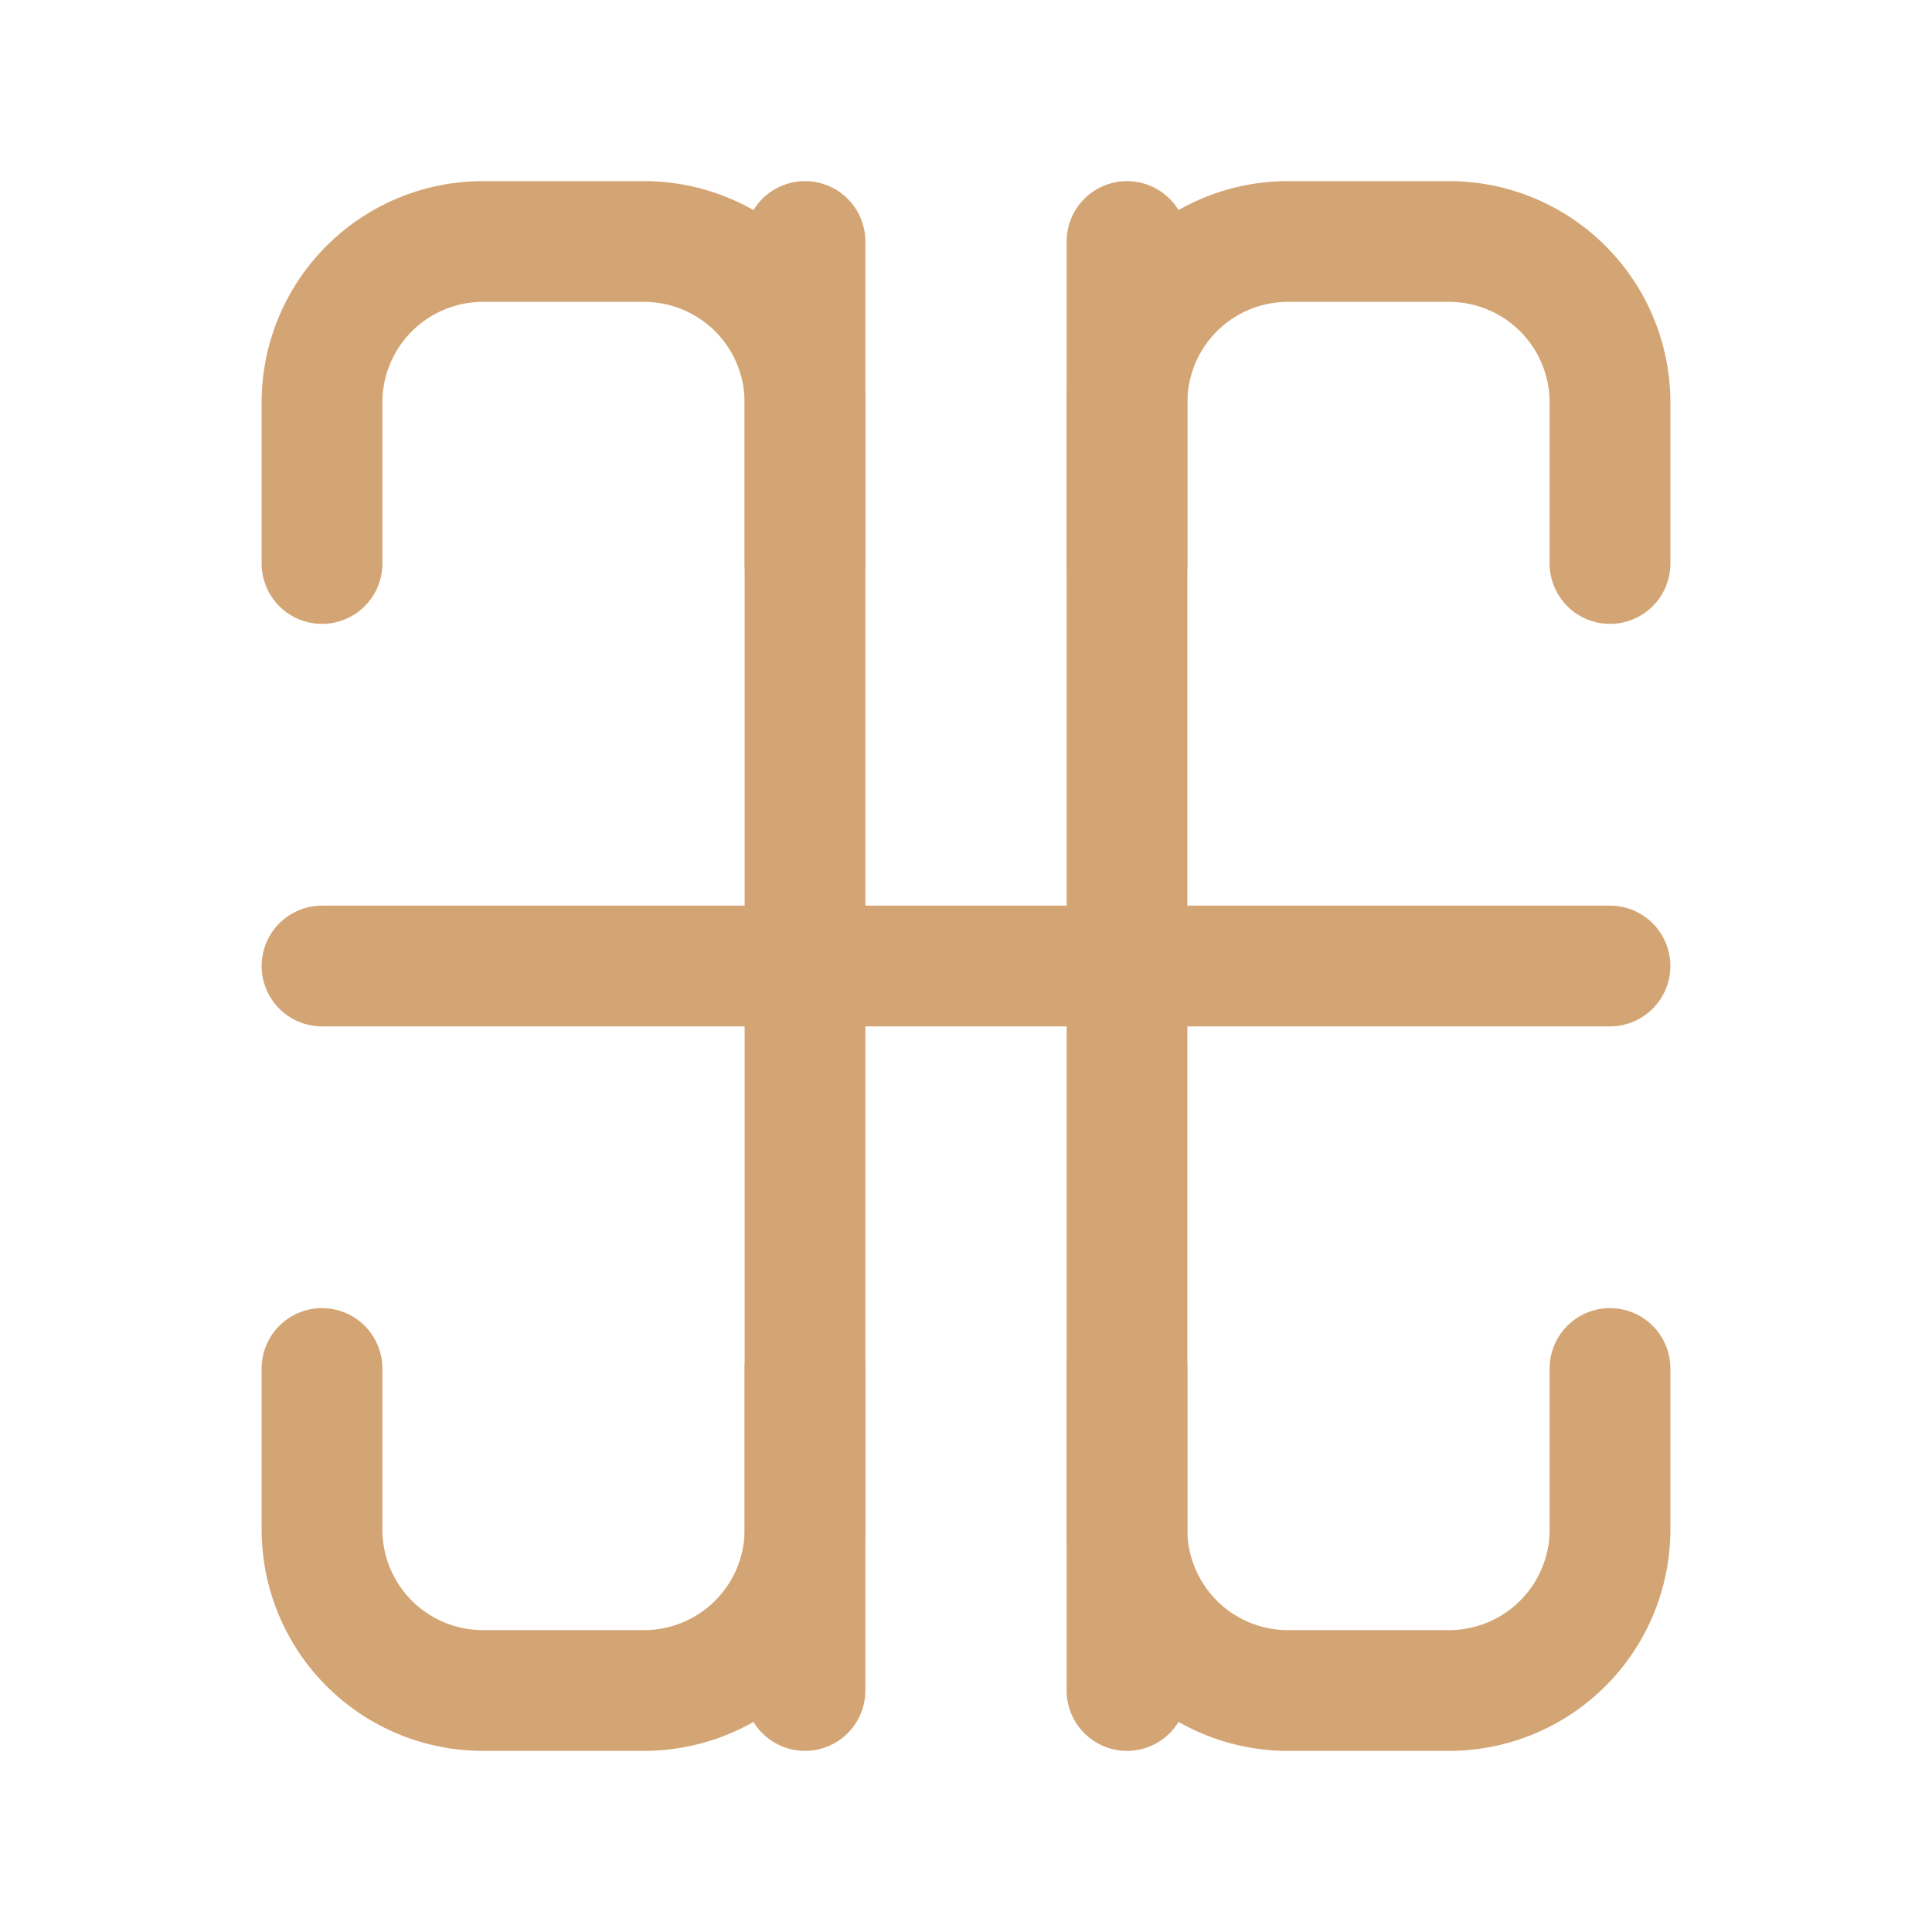 <svg xmlns="http://www.w3.org/2000/svg" width="32" height="32" viewBox="0 0 24 24" fill="none" stroke="#D4A574" stroke-width="1.5" stroke-linecap="round" stroke-linejoin="round">
  <path d="M10 17v2a2 2 0 0 1-2 2H6a2 2 0 0 1-2-2v-2"/>
  <path d="M10 7V5a2 2 0 0 0-2-2H6a2 2 0 0 0-2 2v2"/>
  <path d="M14 17v2a2 2 0 0 0 2 2h2a2 2 0 0 0 2-2v-2"/>
  <path d="M14 7V5a2 2 0 0 1 2-2h2a2 2 0 0 1 2 2v2"/>
  <path d="M10 3v18"/>
  <path d="M14 3v18"/>
  <path d="M4 12h16"/>
</svg>
